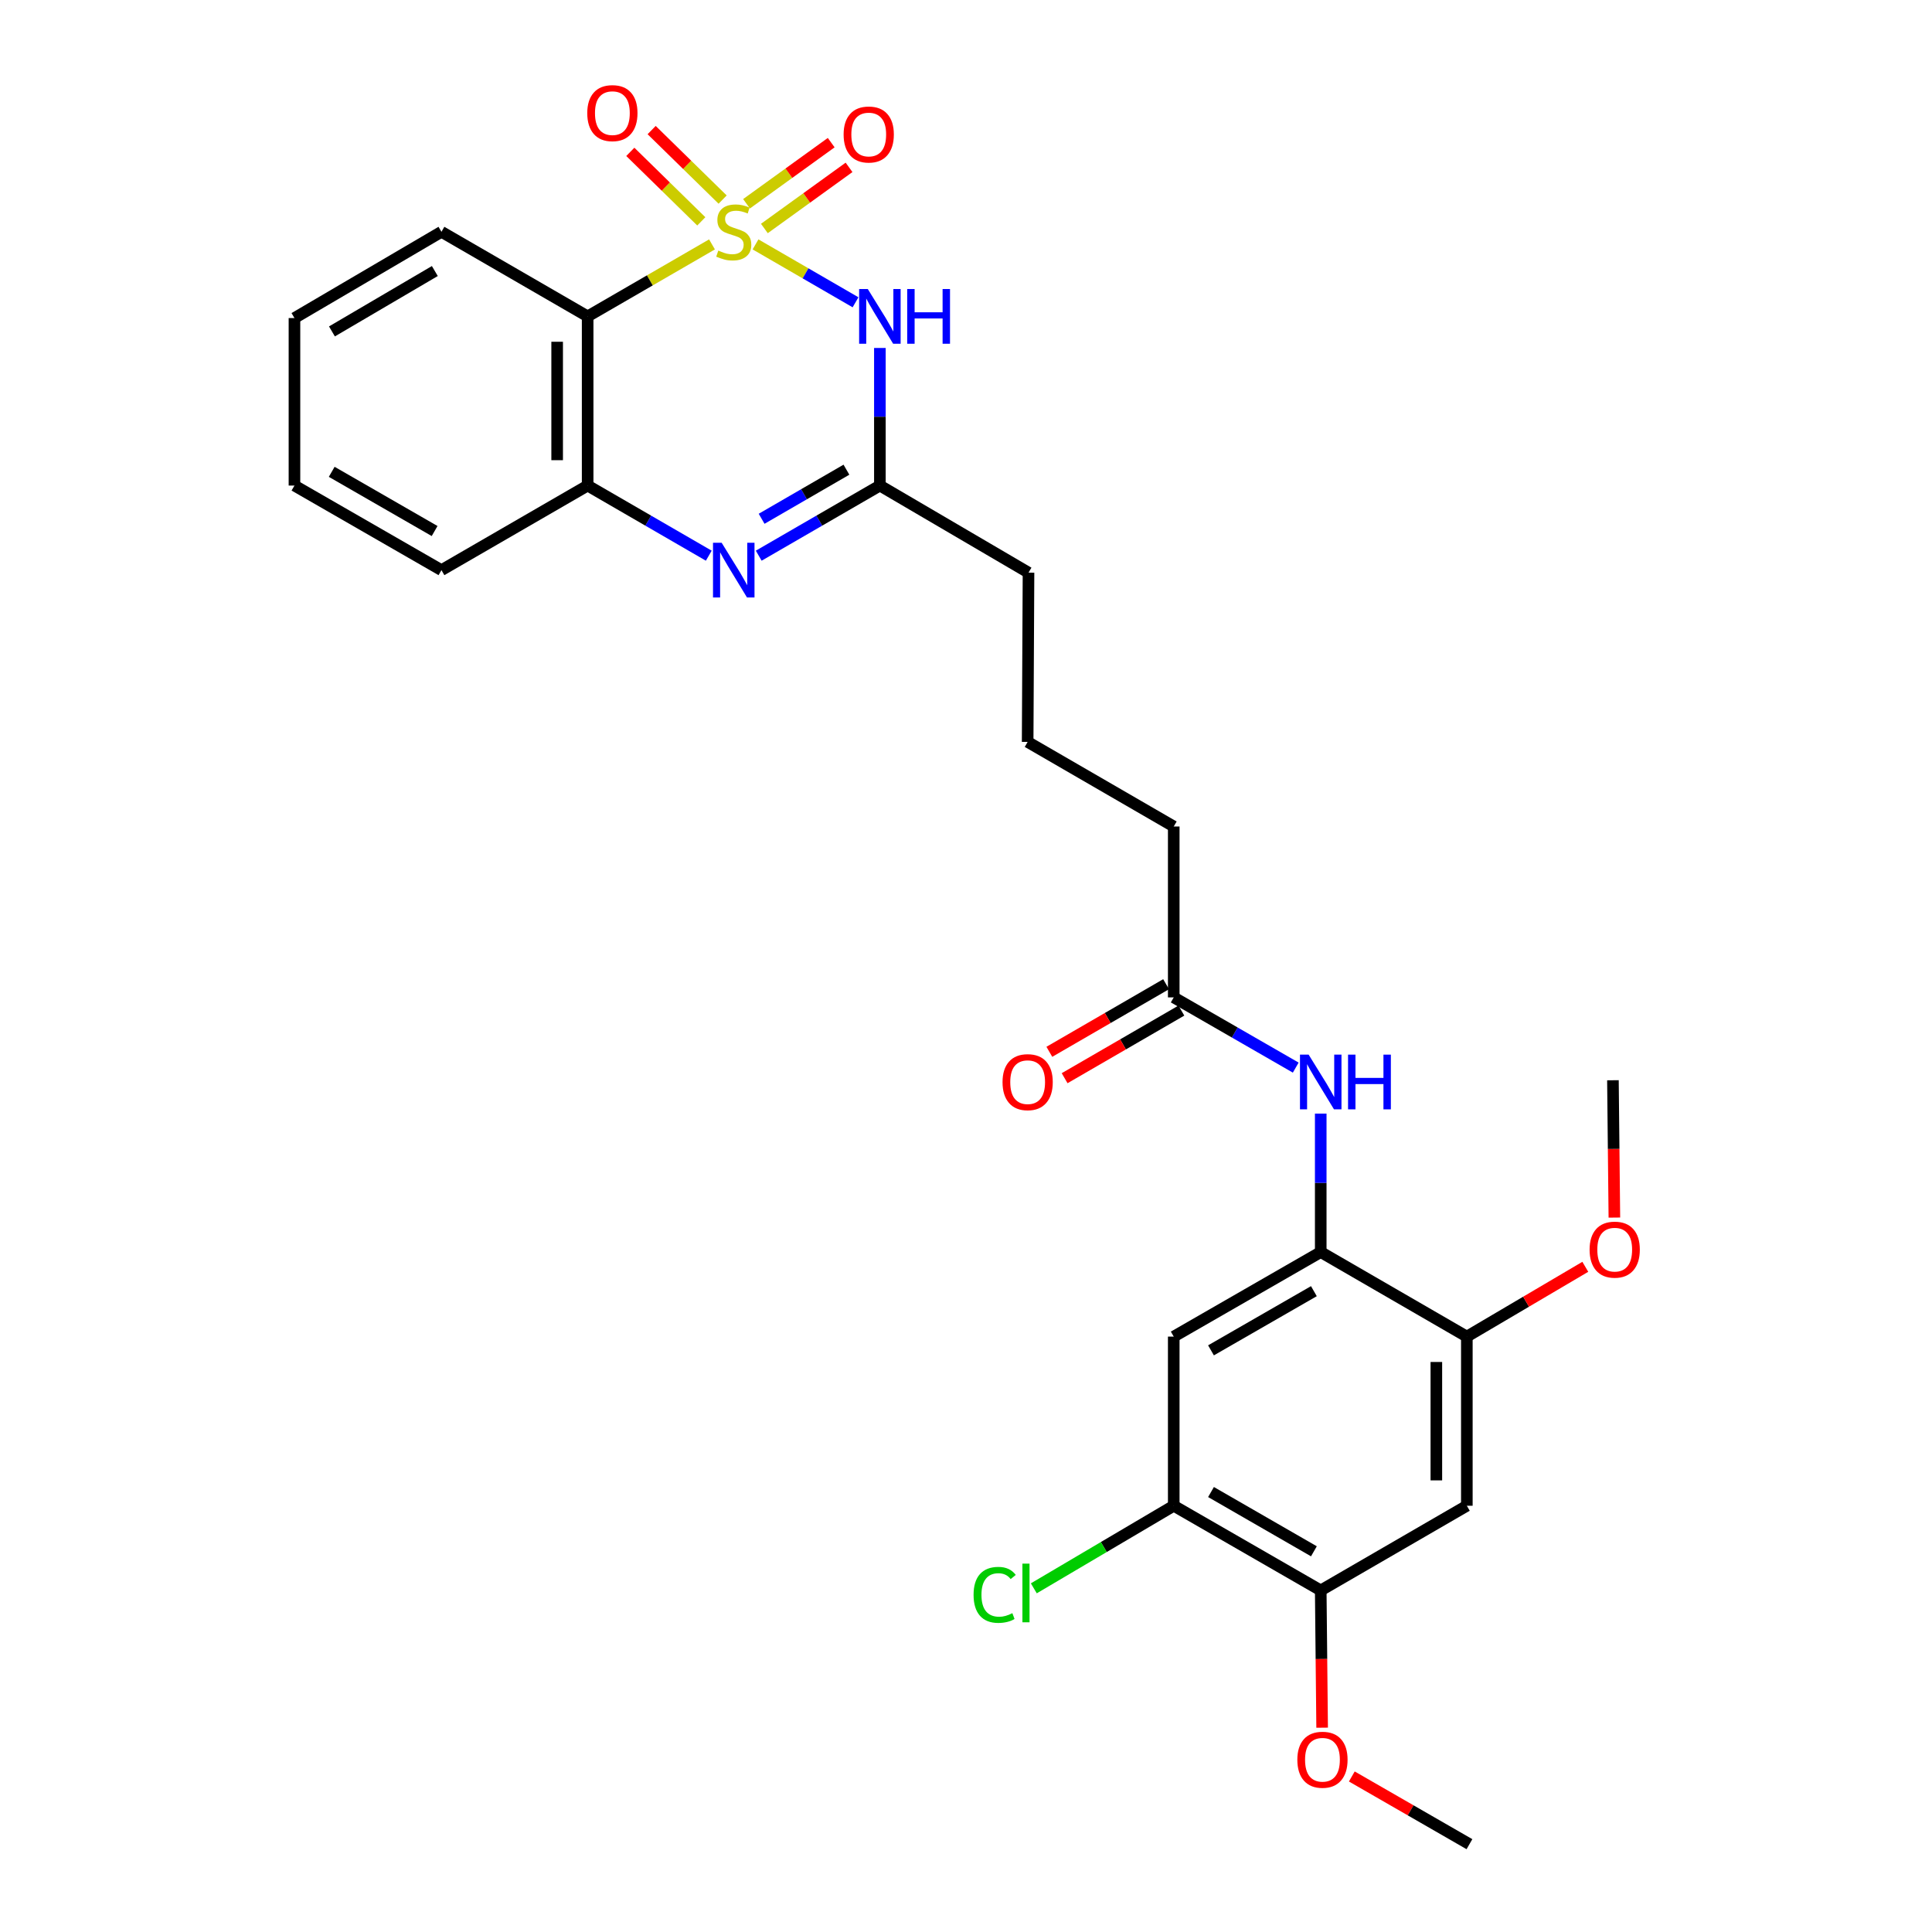 <?xml version='1.0' encoding='iso-8859-1'?>
<svg version='1.1' baseProfile='full'
              xmlns='http://www.w3.org/2000/svg'
                      xmlns:rdkit='http://www.rdkit.org/xml'
                      xmlns:xlink='http://www.w3.org/1999/xlink'
                  xml:space='preserve'
width='1000px' height='1000px' viewBox='0 0 1000 1000'>
<!-- END OF HEADER -->
<rect style='opacity:1.0;fill:#FFFFFF;stroke:none' width='1000' height='1000' x='0' y='0'> </rect>
<path class='bond-0' d='M 391.055,126.499 L 416.94,141.483' style='fill:none;fill-rule:evenodd;stroke:#CCCC00;stroke-width:6px;stroke-linecap:butt;stroke-linejoin:miter;stroke-opacity:1' />
<path class='bond-0' d='M 416.94,141.483 L 442.825,156.466' style='fill:none;fill-rule:evenodd;stroke:#0000FF;stroke-width:6px;stroke-linecap:butt;stroke-linejoin:miter;stroke-opacity:1' />
<path class='bond-1' d='M 368.525,126.5 L 336.345,145.129' style='fill:none;fill-rule:evenodd;stroke:#CCCC00;stroke-width:6px;stroke-linecap:butt;stroke-linejoin:miter;stroke-opacity:1' />
<path class='bond-1' d='M 336.345,145.129 L 304.164,163.759' style='fill:none;fill-rule:evenodd;stroke:#000000;stroke-width:6px;stroke-linecap:butt;stroke-linejoin:miter;stroke-opacity:1' />
<path class='bond-7' d='M 395.644,118.266 L 417.555,102.445' style='fill:none;fill-rule:evenodd;stroke:#CCCC00;stroke-width:6px;stroke-linecap:butt;stroke-linejoin:miter;stroke-opacity:1' />
<path class='bond-7' d='M 417.555,102.445 L 439.466,86.625' style='fill:none;fill-rule:evenodd;stroke:#FF0000;stroke-width:6px;stroke-linecap:butt;stroke-linejoin:miter;stroke-opacity:1' />
<path class='bond-7' d='M 386.405,105.47 L 408.316,89.649' style='fill:none;fill-rule:evenodd;stroke:#CCCC00;stroke-width:6px;stroke-linecap:butt;stroke-linejoin:miter;stroke-opacity:1' />
<path class='bond-7' d='M 408.316,89.649 L 430.228,73.829' style='fill:none;fill-rule:evenodd;stroke:#FF0000;stroke-width:6px;stroke-linecap:butt;stroke-linejoin:miter;stroke-opacity:1' />
<path class='bond-8' d='M 374.032,103.298 L 355.661,85.312' style='fill:none;fill-rule:evenodd;stroke:#CCCC00;stroke-width:6px;stroke-linecap:butt;stroke-linejoin:miter;stroke-opacity:1' />
<path class='bond-8' d='M 355.661,85.312 L 337.29,67.325' style='fill:none;fill-rule:evenodd;stroke:#FF0000;stroke-width:6px;stroke-linecap:butt;stroke-linejoin:miter;stroke-opacity:1' />
<path class='bond-8' d='M 362.991,114.576 L 344.62,96.589' style='fill:none;fill-rule:evenodd;stroke:#CCCC00;stroke-width:6px;stroke-linecap:butt;stroke-linejoin:miter;stroke-opacity:1' />
<path class='bond-8' d='M 344.62,96.589 L 326.248,78.602' style='fill:none;fill-rule:evenodd;stroke:#FF0000;stroke-width:6px;stroke-linecap:butt;stroke-linejoin:miter;stroke-opacity:1' />
<path class='bond-3' d='M 455.424,180.108 L 455.424,215.717' style='fill:none;fill-rule:evenodd;stroke:#0000FF;stroke-width:6px;stroke-linecap:butt;stroke-linejoin:miter;stroke-opacity:1' />
<path class='bond-3' d='M 455.424,215.717 L 455.424,251.327' style='fill:none;fill-rule:evenodd;stroke:#000000;stroke-width:6px;stroke-linecap:butt;stroke-linejoin:miter;stroke-opacity:1' />
<path class='bond-4' d='M 304.164,163.759 L 304.164,251.327' style='fill:none;fill-rule:evenodd;stroke:#000000;stroke-width:6px;stroke-linecap:butt;stroke-linejoin:miter;stroke-opacity:1' />
<path class='bond-4' d='M 288.381,176.894 L 288.381,238.192' style='fill:none;fill-rule:evenodd;stroke:#000000;stroke-width:6px;stroke-linecap:butt;stroke-linejoin:miter;stroke-opacity:1' />
<path class='bond-19' d='M 304.164,163.759 L 228.494,119.979' style='fill:none;fill-rule:evenodd;stroke:#000000;stroke-width:6px;stroke-linecap:butt;stroke-linejoin:miter;stroke-opacity:1' />
<path class='bond-2' d='M 366.865,287.624 L 335.515,269.476' style='fill:none;fill-rule:evenodd;stroke:#0000FF;stroke-width:6px;stroke-linecap:butt;stroke-linejoin:miter;stroke-opacity:1' />
<path class='bond-2' d='M 335.515,269.476 L 304.164,251.327' style='fill:none;fill-rule:evenodd;stroke:#000000;stroke-width:6px;stroke-linecap:butt;stroke-linejoin:miter;stroke-opacity:1' />
<path class='bond-28' d='M 392.715,287.625 L 424.069,269.476' style='fill:none;fill-rule:evenodd;stroke:#0000FF;stroke-width:6px;stroke-linecap:butt;stroke-linejoin:miter;stroke-opacity:1' />
<path class='bond-28' d='M 424.069,269.476 L 455.424,251.327' style='fill:none;fill-rule:evenodd;stroke:#000000;stroke-width:6px;stroke-linecap:butt;stroke-linejoin:miter;stroke-opacity:1' />
<path class='bond-28' d='M 394.214,268.521 L 416.163,255.816' style='fill:none;fill-rule:evenodd;stroke:#0000FF;stroke-width:6px;stroke-linecap:butt;stroke-linejoin:miter;stroke-opacity:1' />
<path class='bond-28' d='M 416.163,255.816 L 438.111,243.112' style='fill:none;fill-rule:evenodd;stroke:#000000;stroke-width:6px;stroke-linecap:butt;stroke-linejoin:miter;stroke-opacity:1' />
<path class='bond-20' d='M 455.424,251.327 L 532.357,296.404' style='fill:none;fill-rule:evenodd;stroke:#000000;stroke-width:6px;stroke-linecap:butt;stroke-linejoin:miter;stroke-opacity:1' />
<path class='bond-21' d='M 304.164,251.327 L 228.494,295.106' style='fill:none;fill-rule:evenodd;stroke:#000000;stroke-width:6px;stroke-linecap:butt;stroke-linejoin:miter;stroke-opacity:1' />
<path class='bond-5' d='M 683.608,648.062 L 683.608,612.23' style='fill:none;fill-rule:evenodd;stroke:#000000;stroke-width:6px;stroke-linecap:butt;stroke-linejoin:miter;stroke-opacity:1' />
<path class='bond-5' d='M 683.608,612.23 L 683.608,576.398' style='fill:none;fill-rule:evenodd;stroke:#0000FF;stroke-width:6px;stroke-linecap:butt;stroke-linejoin:miter;stroke-opacity:1' />
<path class='bond-6' d='M 683.608,648.062 L 607.526,691.824' style='fill:none;fill-rule:evenodd;stroke:#000000;stroke-width:6px;stroke-linecap:butt;stroke-linejoin:miter;stroke-opacity:1' />
<path class='bond-6' d='M 680.065,668.307 L 626.808,698.94' style='fill:none;fill-rule:evenodd;stroke:#000000;stroke-width:6px;stroke-linecap:butt;stroke-linejoin:miter;stroke-opacity:1' />
<path class='bond-11' d='M 683.608,648.062 L 759.234,691.824' style='fill:none;fill-rule:evenodd;stroke:#000000;stroke-width:6px;stroke-linecap:butt;stroke-linejoin:miter;stroke-opacity:1' />
<path class='bond-12' d='M 607.526,691.824 L 607.526,779.374' style='fill:none;fill-rule:evenodd;stroke:#000000;stroke-width:6px;stroke-linecap:butt;stroke-linejoin:miter;stroke-opacity:1' />
<path class='bond-9' d='M 759.234,779.374 L 759.234,691.824' style='fill:none;fill-rule:evenodd;stroke:#000000;stroke-width:6px;stroke-linecap:butt;stroke-linejoin:miter;stroke-opacity:1' />
<path class='bond-9' d='M 743.451,766.242 L 743.451,704.956' style='fill:none;fill-rule:evenodd;stroke:#000000;stroke-width:6px;stroke-linecap:butt;stroke-linejoin:miter;stroke-opacity:1' />
<path class='bond-13' d='M 759.234,779.374 L 683.608,823.198' style='fill:none;fill-rule:evenodd;stroke:#000000;stroke-width:6px;stroke-linecap:butt;stroke-linejoin:miter;stroke-opacity:1' />
<path class='bond-10' d='M 670.673,552.593 L 639.1,534.421' style='fill:none;fill-rule:evenodd;stroke:#0000FF;stroke-width:6px;stroke-linecap:butt;stroke-linejoin:miter;stroke-opacity:1' />
<path class='bond-10' d='M 639.1,534.421 L 607.526,516.249' style='fill:none;fill-rule:evenodd;stroke:#000000;stroke-width:6px;stroke-linecap:butt;stroke-linejoin:miter;stroke-opacity:1' />
<path class='bond-17' d='M 759.234,691.824 L 789.892,673.76' style='fill:none;fill-rule:evenodd;stroke:#000000;stroke-width:6px;stroke-linecap:butt;stroke-linejoin:miter;stroke-opacity:1' />
<path class='bond-17' d='M 789.892,673.76 L 820.551,655.697' style='fill:none;fill-rule:evenodd;stroke:#FF0000;stroke-width:6px;stroke-linecap:butt;stroke-linejoin:miter;stroke-opacity:1' />
<path class='bond-16' d='M 607.526,779.374 L 571.314,800.746' style='fill:none;fill-rule:evenodd;stroke:#000000;stroke-width:6px;stroke-linecap:butt;stroke-linejoin:miter;stroke-opacity:1' />
<path class='bond-16' d='M 571.314,800.746 L 535.102,822.117' style='fill:none;fill-rule:evenodd;stroke:#00CC00;stroke-width:6px;stroke-linecap:butt;stroke-linejoin:miter;stroke-opacity:1' />
<path class='bond-30' d='M 607.526,779.374 L 683.608,823.198' style='fill:none;fill-rule:evenodd;stroke:#000000;stroke-width:6px;stroke-linecap:butt;stroke-linejoin:miter;stroke-opacity:1' />
<path class='bond-30' d='M 626.816,772.272 L 680.073,802.948' style='fill:none;fill-rule:evenodd;stroke:#000000;stroke-width:6px;stroke-linecap:butt;stroke-linejoin:miter;stroke-opacity:1' />
<path class='bond-18' d='M 683.608,823.198 L 683.971,858.723' style='fill:none;fill-rule:evenodd;stroke:#000000;stroke-width:6px;stroke-linecap:butt;stroke-linejoin:miter;stroke-opacity:1' />
<path class='bond-18' d='M 683.971,858.723 L 684.334,894.248' style='fill:none;fill-rule:evenodd;stroke:#FF0000;stroke-width:6px;stroke-linecap:butt;stroke-linejoin:miter;stroke-opacity:1' />
<path class='bond-14' d='M 607.526,516.249 L 607.526,427.796' style='fill:none;fill-rule:evenodd;stroke:#000000;stroke-width:6px;stroke-linecap:butt;stroke-linejoin:miter;stroke-opacity:1' />
<path class='bond-15' d='M 603.572,509.42 L 573.356,526.918' style='fill:none;fill-rule:evenodd;stroke:#000000;stroke-width:6px;stroke-linecap:butt;stroke-linejoin:miter;stroke-opacity:1' />
<path class='bond-15' d='M 573.356,526.918 L 543.139,544.416' style='fill:none;fill-rule:evenodd;stroke:#FF0000;stroke-width:6px;stroke-linecap:butt;stroke-linejoin:miter;stroke-opacity:1' />
<path class='bond-15' d='M 611.481,523.078 L 581.265,540.576' style='fill:none;fill-rule:evenodd;stroke:#000000;stroke-width:6px;stroke-linecap:butt;stroke-linejoin:miter;stroke-opacity:1' />
<path class='bond-15' d='M 581.265,540.576 L 551.048,558.074' style='fill:none;fill-rule:evenodd;stroke:#FF0000;stroke-width:6px;stroke-linecap:butt;stroke-linejoin:miter;stroke-opacity:1' />
<path class='bond-24' d='M 835.598,630.219 L 835.224,594.677' style='fill:none;fill-rule:evenodd;stroke:#FF0000;stroke-width:6px;stroke-linecap:butt;stroke-linejoin:miter;stroke-opacity:1' />
<path class='bond-24' d='M 835.224,594.677 L 834.851,559.135' style='fill:none;fill-rule:evenodd;stroke:#000000;stroke-width:6px;stroke-linecap:butt;stroke-linejoin:miter;stroke-opacity:1' />
<path class='bond-25' d='M 699.697,919.502 L 730.141,937.024' style='fill:none;fill-rule:evenodd;stroke:#FF0000;stroke-width:6px;stroke-linecap:butt;stroke-linejoin:miter;stroke-opacity:1' />
<path class='bond-25' d='M 730.141,937.024 L 760.584,954.545' style='fill:none;fill-rule:evenodd;stroke:#000000;stroke-width:6px;stroke-linecap:butt;stroke-linejoin:miter;stroke-opacity:1' />
<path class='bond-26' d='M 228.494,119.979 L 152.413,164.627' style='fill:none;fill-rule:evenodd;stroke:#000000;stroke-width:6px;stroke-linecap:butt;stroke-linejoin:miter;stroke-opacity:1' />
<path class='bond-26' d='M 225.07,140.288 L 171.813,171.542' style='fill:none;fill-rule:evenodd;stroke:#000000;stroke-width:6px;stroke-linecap:butt;stroke-linejoin:miter;stroke-opacity:1' />
<path class='bond-23' d='M 532.357,296.404 L 531.909,384.016' style='fill:none;fill-rule:evenodd;stroke:#000000;stroke-width:6px;stroke-linecap:butt;stroke-linejoin:miter;stroke-opacity:1' />
<path class='bond-29' d='M 228.494,295.106 L 152.413,251.327' style='fill:none;fill-rule:evenodd;stroke:#000000;stroke-width:6px;stroke-linecap:butt;stroke-linejoin:miter;stroke-opacity:1' />
<path class='bond-29' d='M 224.954,274.86 L 171.697,244.214' style='fill:none;fill-rule:evenodd;stroke:#000000;stroke-width:6px;stroke-linecap:butt;stroke-linejoin:miter;stroke-opacity:1' />
<path class='bond-22' d='M 607.526,427.796 L 531.909,384.016' style='fill:none;fill-rule:evenodd;stroke:#000000;stroke-width:6px;stroke-linecap:butt;stroke-linejoin:miter;stroke-opacity:1' />
<path class='bond-27' d='M 152.413,164.627 L 152.413,251.327' style='fill:none;fill-rule:evenodd;stroke:#000000;stroke-width:6px;stroke-linecap:butt;stroke-linejoin:miter;stroke-opacity:1' />
<path  class='atom-0' d='M 371.79 129.699
Q 372.11 129.819, 373.43 130.379
Q 374.75 130.939, 376.19 131.299
Q 377.67 131.619, 379.11 131.619
Q 381.79 131.619, 383.35 130.339
Q 384.91 129.019, 384.91 126.739
Q 384.91 125.179, 384.11 124.219
Q 383.35 123.259, 382.15 122.739
Q 380.95 122.219, 378.95 121.619
Q 376.43 120.859, 374.91 120.139
Q 373.43 119.419, 372.35 117.899
Q 371.31 116.379, 371.31 113.819
Q 371.31 110.259, 373.71 108.059
Q 376.15 105.859, 380.95 105.859
Q 384.23 105.859, 387.95 107.419
L 387.03 110.499
Q 383.63 109.099, 381.07 109.099
Q 378.31 109.099, 376.79 110.259
Q 375.27 111.379, 375.31 113.339
Q 375.31 114.859, 376.07 115.779
Q 376.87 116.699, 377.99 117.219
Q 379.15 117.739, 381.07 118.339
Q 383.63 119.139, 385.15 119.939
Q 386.67 120.739, 387.75 122.379
Q 388.87 123.979, 388.87 126.739
Q 388.87 130.659, 386.23 132.779
Q 383.63 134.859, 379.27 134.859
Q 376.75 134.859, 374.83 134.299
Q 372.95 133.779, 370.71 132.859
L 371.79 129.699
' fill='#CCCC00'/>
<path  class='atom-1' d='M 449.164 149.599
L 458.444 164.599
Q 459.364 166.079, 460.844 168.759
Q 462.324 171.439, 462.404 171.599
L 462.404 149.599
L 466.164 149.599
L 466.164 177.919
L 462.284 177.919
L 452.324 161.519
Q 451.164 159.599, 449.924 157.399
Q 448.724 155.199, 448.364 154.519
L 448.364 177.919
L 444.684 177.919
L 444.684 149.599
L 449.164 149.599
' fill='#0000FF'/>
<path  class='atom-1' d='M 469.564 149.599
L 473.404 149.599
L 473.404 161.639
L 487.884 161.639
L 487.884 149.599
L 491.724 149.599
L 491.724 177.919
L 487.884 177.919
L 487.884 164.839
L 473.404 164.839
L 473.404 177.919
L 469.564 177.919
L 469.564 149.599
' fill='#0000FF'/>
<path  class='atom-3' d='M 373.53 280.946
L 382.81 295.946
Q 383.73 297.426, 385.21 300.106
Q 386.69 302.786, 386.77 302.946
L 386.77 280.946
L 390.53 280.946
L 390.53 309.266
L 386.65 309.266
L 376.69 292.866
Q 375.53 290.946, 374.29 288.746
Q 373.09 286.546, 372.73 285.866
L 372.73 309.266
L 369.05 309.266
L 369.05 280.946
L 373.53 280.946
' fill='#0000FF'/>
<path  class='atom-8' d='M 436.655 69.616
Q 436.655 62.816, 440.015 59.016
Q 443.375 55.216, 449.655 55.216
Q 455.935 55.216, 459.295 59.016
Q 462.655 62.816, 462.655 69.616
Q 462.655 76.496, 459.255 80.416
Q 455.855 84.296, 449.655 84.296
Q 443.415 84.296, 440.015 80.416
Q 436.655 76.536, 436.655 69.616
M 449.655 81.096
Q 453.975 81.096, 456.295 78.216
Q 458.655 75.296, 458.655 69.616
Q 458.655 64.056, 456.295 61.256
Q 453.975 58.416, 449.655 58.416
Q 445.335 58.416, 442.975 61.216
Q 440.655 64.016, 440.655 69.616
Q 440.655 75.336, 442.975 78.216
Q 445.335 81.096, 449.655 81.096
' fill='#FF0000'/>
<path  class='atom-9' d='M 303.966 58.55
Q 303.966 51.75, 307.326 47.95
Q 310.686 44.15, 316.966 44.15
Q 323.246 44.15, 326.606 47.95
Q 329.966 51.75, 329.966 58.55
Q 329.966 65.43, 326.566 69.35
Q 323.166 73.23, 316.966 73.23
Q 310.726 73.23, 307.326 69.35
Q 303.966 65.47, 303.966 58.55
M 316.966 70.03
Q 321.286 70.03, 323.606 67.15
Q 325.966 64.23, 325.966 58.55
Q 325.966 52.99, 323.606 50.19
Q 321.286 47.35, 316.966 47.35
Q 312.646 47.35, 310.286 50.15
Q 307.966 52.95, 307.966 58.55
Q 307.966 64.27, 310.286 67.15
Q 312.646 70.03, 316.966 70.03
' fill='#FF0000'/>
<path  class='atom-11' d='M 677.348 545.878
L 686.628 560.878
Q 687.548 562.358, 689.028 565.038
Q 690.508 567.718, 690.588 567.878
L 690.588 545.878
L 694.348 545.878
L 694.348 574.198
L 690.468 574.198
L 680.508 557.798
Q 679.348 555.878, 678.108 553.678
Q 676.908 551.478, 676.548 550.798
L 676.548 574.198
L 672.868 574.198
L 672.868 545.878
L 677.348 545.878
' fill='#0000FF'/>
<path  class='atom-11' d='M 697.748 545.878
L 701.588 545.878
L 701.588 557.918
L 716.068 557.918
L 716.068 545.878
L 719.908 545.878
L 719.908 574.198
L 716.068 574.198
L 716.068 561.118
L 701.588 561.118
L 701.588 574.198
L 697.748 574.198
L 697.748 545.878
' fill='#0000FF'/>
<path  class='atom-16' d='M 518.909 560.118
Q 518.909 553.318, 522.269 549.518
Q 525.629 545.718, 531.909 545.718
Q 538.189 545.718, 541.549 549.518
Q 544.909 553.318, 544.909 560.118
Q 544.909 566.998, 541.509 570.918
Q 538.109 574.798, 531.909 574.798
Q 525.669 574.798, 522.269 570.918
Q 518.909 567.038, 518.909 560.118
M 531.909 571.598
Q 536.229 571.598, 538.549 568.718
Q 540.909 565.798, 540.909 560.118
Q 540.909 554.558, 538.549 551.758
Q 536.229 548.918, 531.909 548.918
Q 527.589 548.918, 525.229 551.718
Q 522.909 554.518, 522.909 560.118
Q 522.909 565.838, 525.229 568.718
Q 527.589 571.598, 531.909 571.598
' fill='#FF0000'/>
<path  class='atom-17' d='M 503.921 825.493
Q 503.921 818.453, 507.201 814.773
Q 510.521 811.053, 516.801 811.053
Q 522.641 811.053, 525.761 815.173
L 523.121 817.333
Q 520.841 814.333, 516.801 814.333
Q 512.521 814.333, 510.241 817.213
Q 508.001 820.053, 508.001 825.493
Q 508.001 831.093, 510.321 833.973
Q 512.681 836.853, 517.241 836.853
Q 520.361 836.853, 524.001 834.973
L 525.121 837.973
Q 523.641 838.933, 521.401 839.493
Q 519.161 840.053, 516.681 840.053
Q 510.521 840.053, 507.201 836.293
Q 503.921 832.533, 503.921 825.493
' fill='#00CC00'/>
<path  class='atom-17' d='M 529.201 809.333
L 532.881 809.333
L 532.881 839.693
L 529.201 839.693
L 529.201 809.333
' fill='#00CC00'/>
<path  class='atom-18' d='M 822.771 646.809
Q 822.771 640.009, 826.131 636.209
Q 829.491 632.409, 835.771 632.409
Q 842.051 632.409, 845.411 636.209
Q 848.771 640.009, 848.771 646.809
Q 848.771 653.689, 845.371 657.609
Q 841.971 661.489, 835.771 661.489
Q 829.531 661.489, 826.131 657.609
Q 822.771 653.729, 822.771 646.809
M 835.771 658.289
Q 840.091 658.289, 842.411 655.409
Q 844.771 652.489, 844.771 646.809
Q 844.771 641.249, 842.411 638.449
Q 840.091 635.609, 835.771 635.609
Q 831.451 635.609, 829.091 638.409
Q 826.771 641.209, 826.771 646.809
Q 826.771 652.529, 829.091 655.409
Q 831.451 658.289, 835.771 658.289
' fill='#FF0000'/>
<path  class='atom-19' d='M 671.502 910.837
Q 671.502 904.037, 674.862 900.237
Q 678.222 896.437, 684.502 896.437
Q 690.782 896.437, 694.142 900.237
Q 697.502 904.037, 697.502 910.837
Q 697.502 917.717, 694.102 921.637
Q 690.702 925.517, 684.502 925.517
Q 678.262 925.517, 674.862 921.637
Q 671.502 917.757, 671.502 910.837
M 684.502 922.317
Q 688.822 922.317, 691.142 919.437
Q 693.502 916.517, 693.502 910.837
Q 693.502 905.277, 691.142 902.477
Q 688.822 899.637, 684.502 899.637
Q 680.182 899.637, 677.822 902.437
Q 675.502 905.237, 675.502 910.837
Q 675.502 916.557, 677.822 919.437
Q 680.182 922.317, 684.502 922.317
' fill='#FF0000'/>
</svg>
